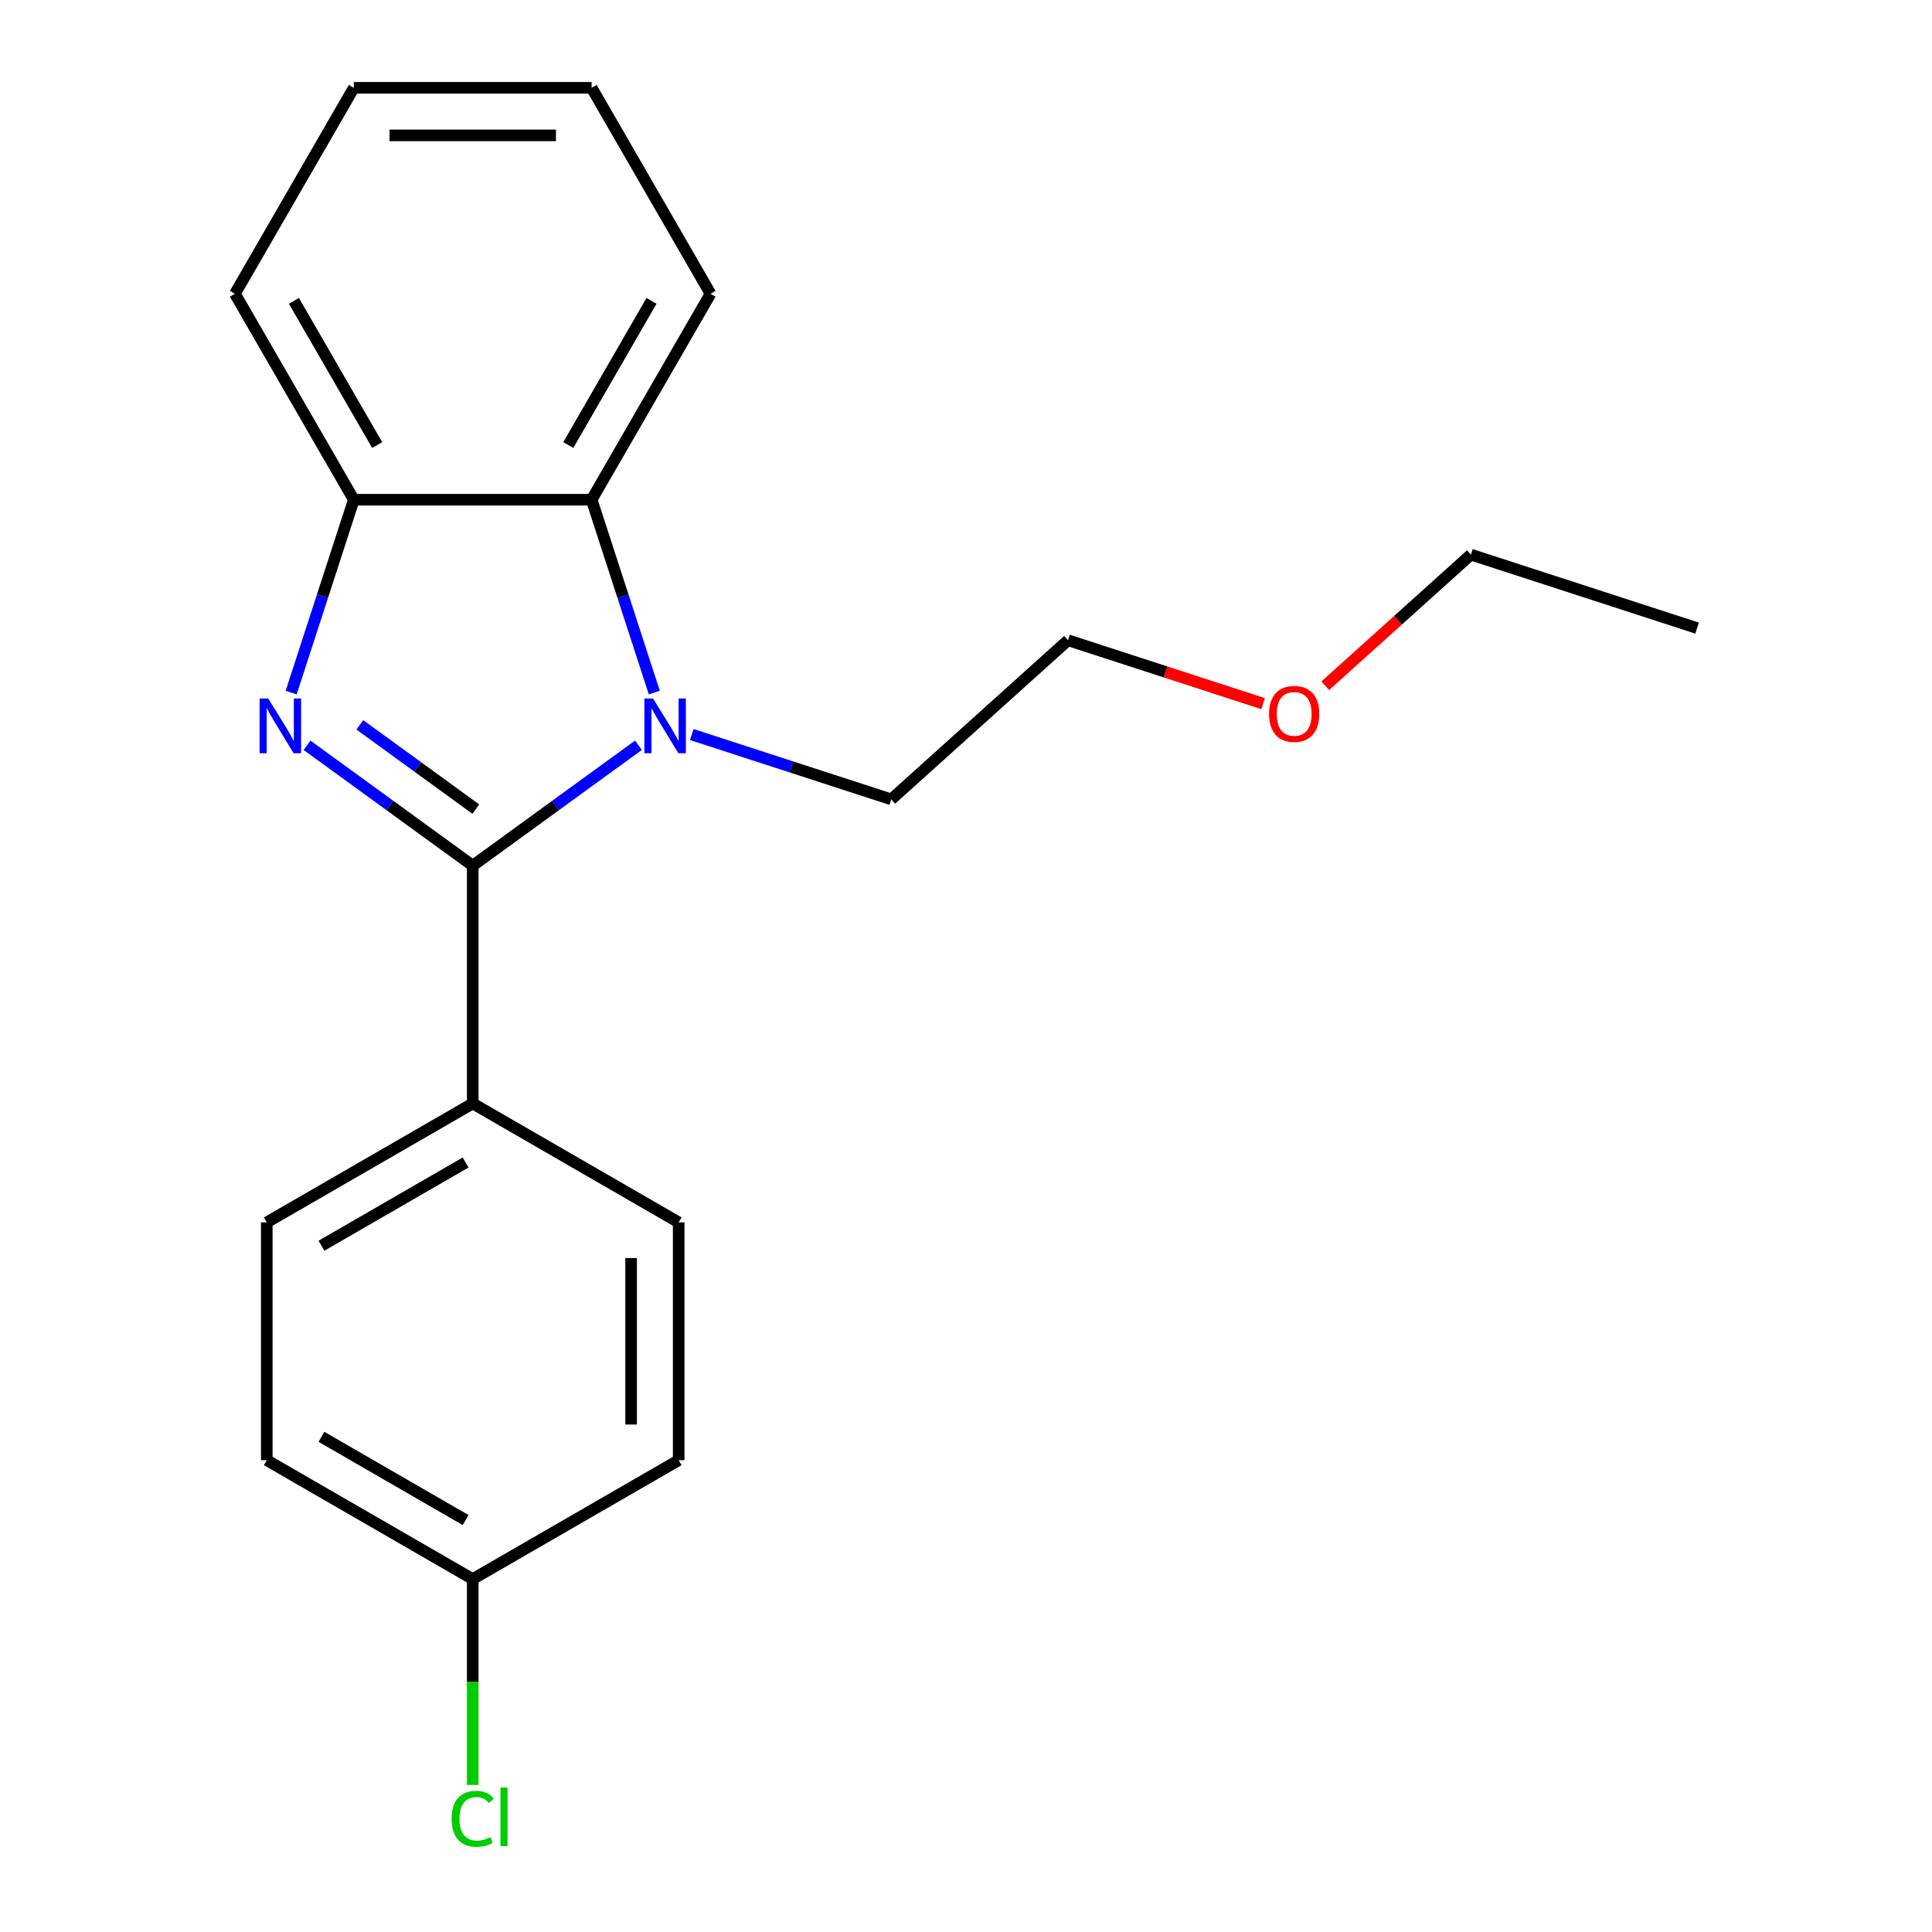 <?xml version='1.0' encoding='iso-8859-1'?>
<svg version='1.1' baseProfile='full'
              xmlns='http://www.w3.org/2000/svg'
                      xmlns:rdkit='http://www.rdkit.org/xml'
                      xmlns:xlink='http://www.w3.org/1999/xlink'
                  xml:space='preserve'
width='1000px' height='1000px' viewBox='0 0 1000 1000'>
<!-- END OF HEADER -->
<rect style='opacity:1.0;fill:#FFFFFF;stroke:none' width='1000' height='1000' x='0' y='0'> </rect>
<path class='bond-0' d='M 244.684,448.065 L 201.802,416.91' style='fill:none;fill-rule:evenodd;stroke:#000000;stroke-width:6px;stroke-linecap:butt;stroke-linejoin:miter;stroke-opacity:1' />
<path class='bond-0' d='M 201.802,416.91 L 158.92,385.754' style='fill:none;fill-rule:evenodd;stroke:#0000FF;stroke-width:6px;stroke-linecap:butt;stroke-linejoin:miter;stroke-opacity:1' />
<path class='bond-0' d='M 246.289,418.803 L 216.272,396.994' style='fill:none;fill-rule:evenodd;stroke:#000000;stroke-width:6px;stroke-linecap:butt;stroke-linejoin:miter;stroke-opacity:1' />
<path class='bond-0' d='M 216.272,396.994 L 186.255,375.185' style='fill:none;fill-rule:evenodd;stroke:#0000FF;stroke-width:6px;stroke-linecap:butt;stroke-linejoin:miter;stroke-opacity:1' />
<path class='bond-1' d='M 244.684,448.065 L 287.566,416.91' style='fill:none;fill-rule:evenodd;stroke:#000000;stroke-width:6px;stroke-linecap:butt;stroke-linejoin:miter;stroke-opacity:1' />
<path class='bond-1' d='M 287.566,416.91 L 330.448,385.754' style='fill:none;fill-rule:evenodd;stroke:#0000FF;stroke-width:6px;stroke-linecap:butt;stroke-linejoin:miter;stroke-opacity:1' />
<path class='bond-4' d='M 244.684,448.065 L 244.684,571.154' style='fill:none;fill-rule:evenodd;stroke:#000000;stroke-width:6px;stroke-linecap:butt;stroke-linejoin:miter;stroke-opacity:1' />
<path class='bond-3' d='M 150.704,358.478 L 166.922,308.565' style='fill:none;fill-rule:evenodd;stroke:#0000FF;stroke-width:6px;stroke-linecap:butt;stroke-linejoin:miter;stroke-opacity:1' />
<path class='bond-3' d='M 166.922,308.565 L 183.14,258.651' style='fill:none;fill-rule:evenodd;stroke:#000000;stroke-width:6px;stroke-linecap:butt;stroke-linejoin:miter;stroke-opacity:1' />
<path class='bond-2' d='M 338.664,358.478 L 322.447,308.565' style='fill:none;fill-rule:evenodd;stroke:#0000FF;stroke-width:6px;stroke-linecap:butt;stroke-linejoin:miter;stroke-opacity:1' />
<path class='bond-2' d='M 322.447,308.565 L 306.229,258.651' style='fill:none;fill-rule:evenodd;stroke:#000000;stroke-width:6px;stroke-linecap:butt;stroke-linejoin:miter;stroke-opacity:1' />
<path class='bond-7' d='M 358.082,380.205 L 409.706,396.979' style='fill:none;fill-rule:evenodd;stroke:#0000FF;stroke-width:6px;stroke-linecap:butt;stroke-linejoin:miter;stroke-opacity:1' />
<path class='bond-7' d='M 409.706,396.979 L 461.33,413.752' style='fill:none;fill-rule:evenodd;stroke:#000000;stroke-width:6px;stroke-linecap:butt;stroke-linejoin:miter;stroke-opacity:1' />
<path class='bond-12' d='M 306.229,258.651 L 367.773,152.053' style='fill:none;fill-rule:evenodd;stroke:#000000;stroke-width:6px;stroke-linecap:butt;stroke-linejoin:miter;stroke-opacity:1' />
<path class='bond-12' d='M 294.141,230.352 L 337.222,155.734' style='fill:none;fill-rule:evenodd;stroke:#000000;stroke-width:6px;stroke-linecap:butt;stroke-linejoin:miter;stroke-opacity:1' />
<path class='bond-20' d='M 306.229,258.651 L 183.14,258.651' style='fill:none;fill-rule:evenodd;stroke:#000000;stroke-width:6px;stroke-linecap:butt;stroke-linejoin:miter;stroke-opacity:1' />
<path class='bond-13' d='M 183.14,258.651 L 121.595,152.053' style='fill:none;fill-rule:evenodd;stroke:#000000;stroke-width:6px;stroke-linecap:butt;stroke-linejoin:miter;stroke-opacity:1' />
<path class='bond-13' d='M 195.228,230.352 L 152.146,155.734' style='fill:none;fill-rule:evenodd;stroke:#000000;stroke-width:6px;stroke-linecap:butt;stroke-linejoin:miter;stroke-opacity:1' />
<path class='bond-5' d='M 244.684,571.154 L 138.086,632.699' style='fill:none;fill-rule:evenodd;stroke:#000000;stroke-width:6px;stroke-linecap:butt;stroke-linejoin:miter;stroke-opacity:1' />
<path class='bond-5' d='M 241.003,601.706 L 166.384,644.787' style='fill:none;fill-rule:evenodd;stroke:#000000;stroke-width:6px;stroke-linecap:butt;stroke-linejoin:miter;stroke-opacity:1' />
<path class='bond-6' d='M 244.684,571.154 L 351.282,632.699' style='fill:none;fill-rule:evenodd;stroke:#000000;stroke-width:6px;stroke-linecap:butt;stroke-linejoin:miter;stroke-opacity:1' />
<path class='bond-9' d='M 138.086,632.699 L 138.086,755.788' style='fill:none;fill-rule:evenodd;stroke:#000000;stroke-width:6px;stroke-linecap:butt;stroke-linejoin:miter;stroke-opacity:1' />
<path class='bond-10' d='M 351.282,632.699 L 351.282,755.788' style='fill:none;fill-rule:evenodd;stroke:#000000;stroke-width:6px;stroke-linecap:butt;stroke-linejoin:miter;stroke-opacity:1' />
<path class='bond-10' d='M 326.664,651.162 L 326.664,737.325' style='fill:none;fill-rule:evenodd;stroke:#000000;stroke-width:6px;stroke-linecap:butt;stroke-linejoin:miter;stroke-opacity:1' />
<path class='bond-15' d='M 461.33,413.752 L 552.803,331.39' style='fill:none;fill-rule:evenodd;stroke:#000000;stroke-width:6px;stroke-linecap:butt;stroke-linejoin:miter;stroke-opacity:1' />
<path class='bond-8' d='M 244.684,817.333 L 351.282,755.788' style='fill:none;fill-rule:evenodd;stroke:#000000;stroke-width:6px;stroke-linecap:butt;stroke-linejoin:miter;stroke-opacity:1' />
<path class='bond-11' d='M 244.684,817.333 L 244.684,870.608' style='fill:none;fill-rule:evenodd;stroke:#000000;stroke-width:6px;stroke-linecap:butt;stroke-linejoin:miter;stroke-opacity:1' />
<path class='bond-11' d='M 244.684,870.608 L 244.684,923.884' style='fill:none;fill-rule:evenodd;stroke:#00CC00;stroke-width:6px;stroke-linecap:butt;stroke-linejoin:miter;stroke-opacity:1' />
<path class='bond-21' d='M 244.684,817.333 L 138.086,755.788' style='fill:none;fill-rule:evenodd;stroke:#000000;stroke-width:6px;stroke-linecap:butt;stroke-linejoin:miter;stroke-opacity:1' />
<path class='bond-21' d='M 241.003,786.781 L 166.384,743.7' style='fill:none;fill-rule:evenodd;stroke:#000000;stroke-width:6px;stroke-linecap:butt;stroke-linejoin:miter;stroke-opacity:1' />
<path class='bond-17' d='M 367.773,152.053 L 306.229,45.455' style='fill:none;fill-rule:evenodd;stroke:#000000;stroke-width:6px;stroke-linecap:butt;stroke-linejoin:miter;stroke-opacity:1' />
<path class='bond-18' d='M 121.595,152.053 L 183.14,45.455' style='fill:none;fill-rule:evenodd;stroke:#000000;stroke-width:6px;stroke-linecap:butt;stroke-linejoin:miter;stroke-opacity:1' />
<path class='bond-14' d='M 653.79,364.202 L 603.296,347.796' style='fill:none;fill-rule:evenodd;stroke:#FF0000;stroke-width:6px;stroke-linecap:butt;stroke-linejoin:miter;stroke-opacity:1' />
<path class='bond-14' d='M 603.296,347.796 L 552.803,331.39' style='fill:none;fill-rule:evenodd;stroke:#000000;stroke-width:6px;stroke-linecap:butt;stroke-linejoin:miter;stroke-opacity:1' />
<path class='bond-16' d='M 685.945,354.95 L 723.642,321.007' style='fill:none;fill-rule:evenodd;stroke:#FF0000;stroke-width:6px;stroke-linecap:butt;stroke-linejoin:miter;stroke-opacity:1' />
<path class='bond-16' d='M 723.642,321.007 L 761.34,287.064' style='fill:none;fill-rule:evenodd;stroke:#000000;stroke-width:6px;stroke-linecap:butt;stroke-linejoin:miter;stroke-opacity:1' />
<path class='bond-19' d='M 761.34,287.064 L 878.405,325.1' style='fill:none;fill-rule:evenodd;stroke:#000000;stroke-width:6px;stroke-linecap:butt;stroke-linejoin:miter;stroke-opacity:1' />
<path class='bond-22' d='M 306.229,45.455 L 183.14,45.455' style='fill:none;fill-rule:evenodd;stroke:#000000;stroke-width:6px;stroke-linecap:butt;stroke-linejoin:miter;stroke-opacity:1' />
<path class='bond-22' d='M 287.765,70.072 L 201.603,70.072' style='fill:none;fill-rule:evenodd;stroke:#000000;stroke-width:6px;stroke-linecap:butt;stroke-linejoin:miter;stroke-opacity:1' />
<path  class='atom-1' d='M 138.843 361.556
L 148.123 376.556
Q 149.043 378.036, 150.523 380.716
Q 152.003 383.396, 152.083 383.556
L 152.083 361.556
L 155.843 361.556
L 155.843 389.876
L 151.963 389.876
L 142.003 373.476
Q 140.843 371.556, 139.603 369.356
Q 138.403 367.156, 138.043 366.476
L 138.043 389.876
L 134.363 389.876
L 134.363 361.556
L 138.843 361.556
' fill='#0000FF'/>
<path  class='atom-2' d='M 338.005 361.556
L 347.285 376.556
Q 348.205 378.036, 349.685 380.716
Q 351.165 383.396, 351.245 383.556
L 351.245 361.556
L 355.005 361.556
L 355.005 389.876
L 351.125 389.876
L 341.165 373.476
Q 340.005 371.556, 338.765 369.356
Q 337.565 367.156, 337.205 366.476
L 337.205 389.876
L 333.525 389.876
L 333.525 361.556
L 338.005 361.556
' fill='#0000FF'/>
<path  class='atom-12' d='M 233.764 941.402
Q 233.764 934.362, 237.044 930.682
Q 240.364 926.962, 246.644 926.962
Q 252.484 926.962, 255.604 931.082
L 252.964 933.242
Q 250.684 930.242, 246.644 930.242
Q 242.364 930.242, 240.084 933.122
Q 237.844 935.962, 237.844 941.402
Q 237.844 947.002, 240.164 949.882
Q 242.524 952.762, 247.084 952.762
Q 250.204 952.762, 253.844 950.882
L 254.964 953.882
Q 253.484 954.842, 251.244 955.402
Q 249.004 955.962, 246.524 955.962
Q 240.364 955.962, 237.044 952.202
Q 233.764 948.442, 233.764 941.402
' fill='#00CC00'/>
<path  class='atom-12' d='M 259.044 925.242
L 262.724 925.242
L 262.724 955.602
L 259.044 955.602
L 259.044 925.242
' fill='#00CC00'/>
<path  class='atom-15' d='M 656.867 369.506
Q 656.867 362.706, 660.227 358.906
Q 663.587 355.106, 669.867 355.106
Q 676.147 355.106, 679.507 358.906
Q 682.867 362.706, 682.867 369.506
Q 682.867 376.386, 679.467 380.306
Q 676.067 384.186, 669.867 384.186
Q 663.627 384.186, 660.227 380.306
Q 656.867 376.426, 656.867 369.506
M 669.867 380.986
Q 674.187 380.986, 676.507 378.106
Q 678.867 375.186, 678.867 369.506
Q 678.867 363.946, 676.507 361.146
Q 674.187 358.306, 669.867 358.306
Q 665.547 358.306, 663.187 361.106
Q 660.867 363.906, 660.867 369.506
Q 660.867 375.226, 663.187 378.106
Q 665.547 380.986, 669.867 380.986
' fill='#FF0000'/>
</svg>

